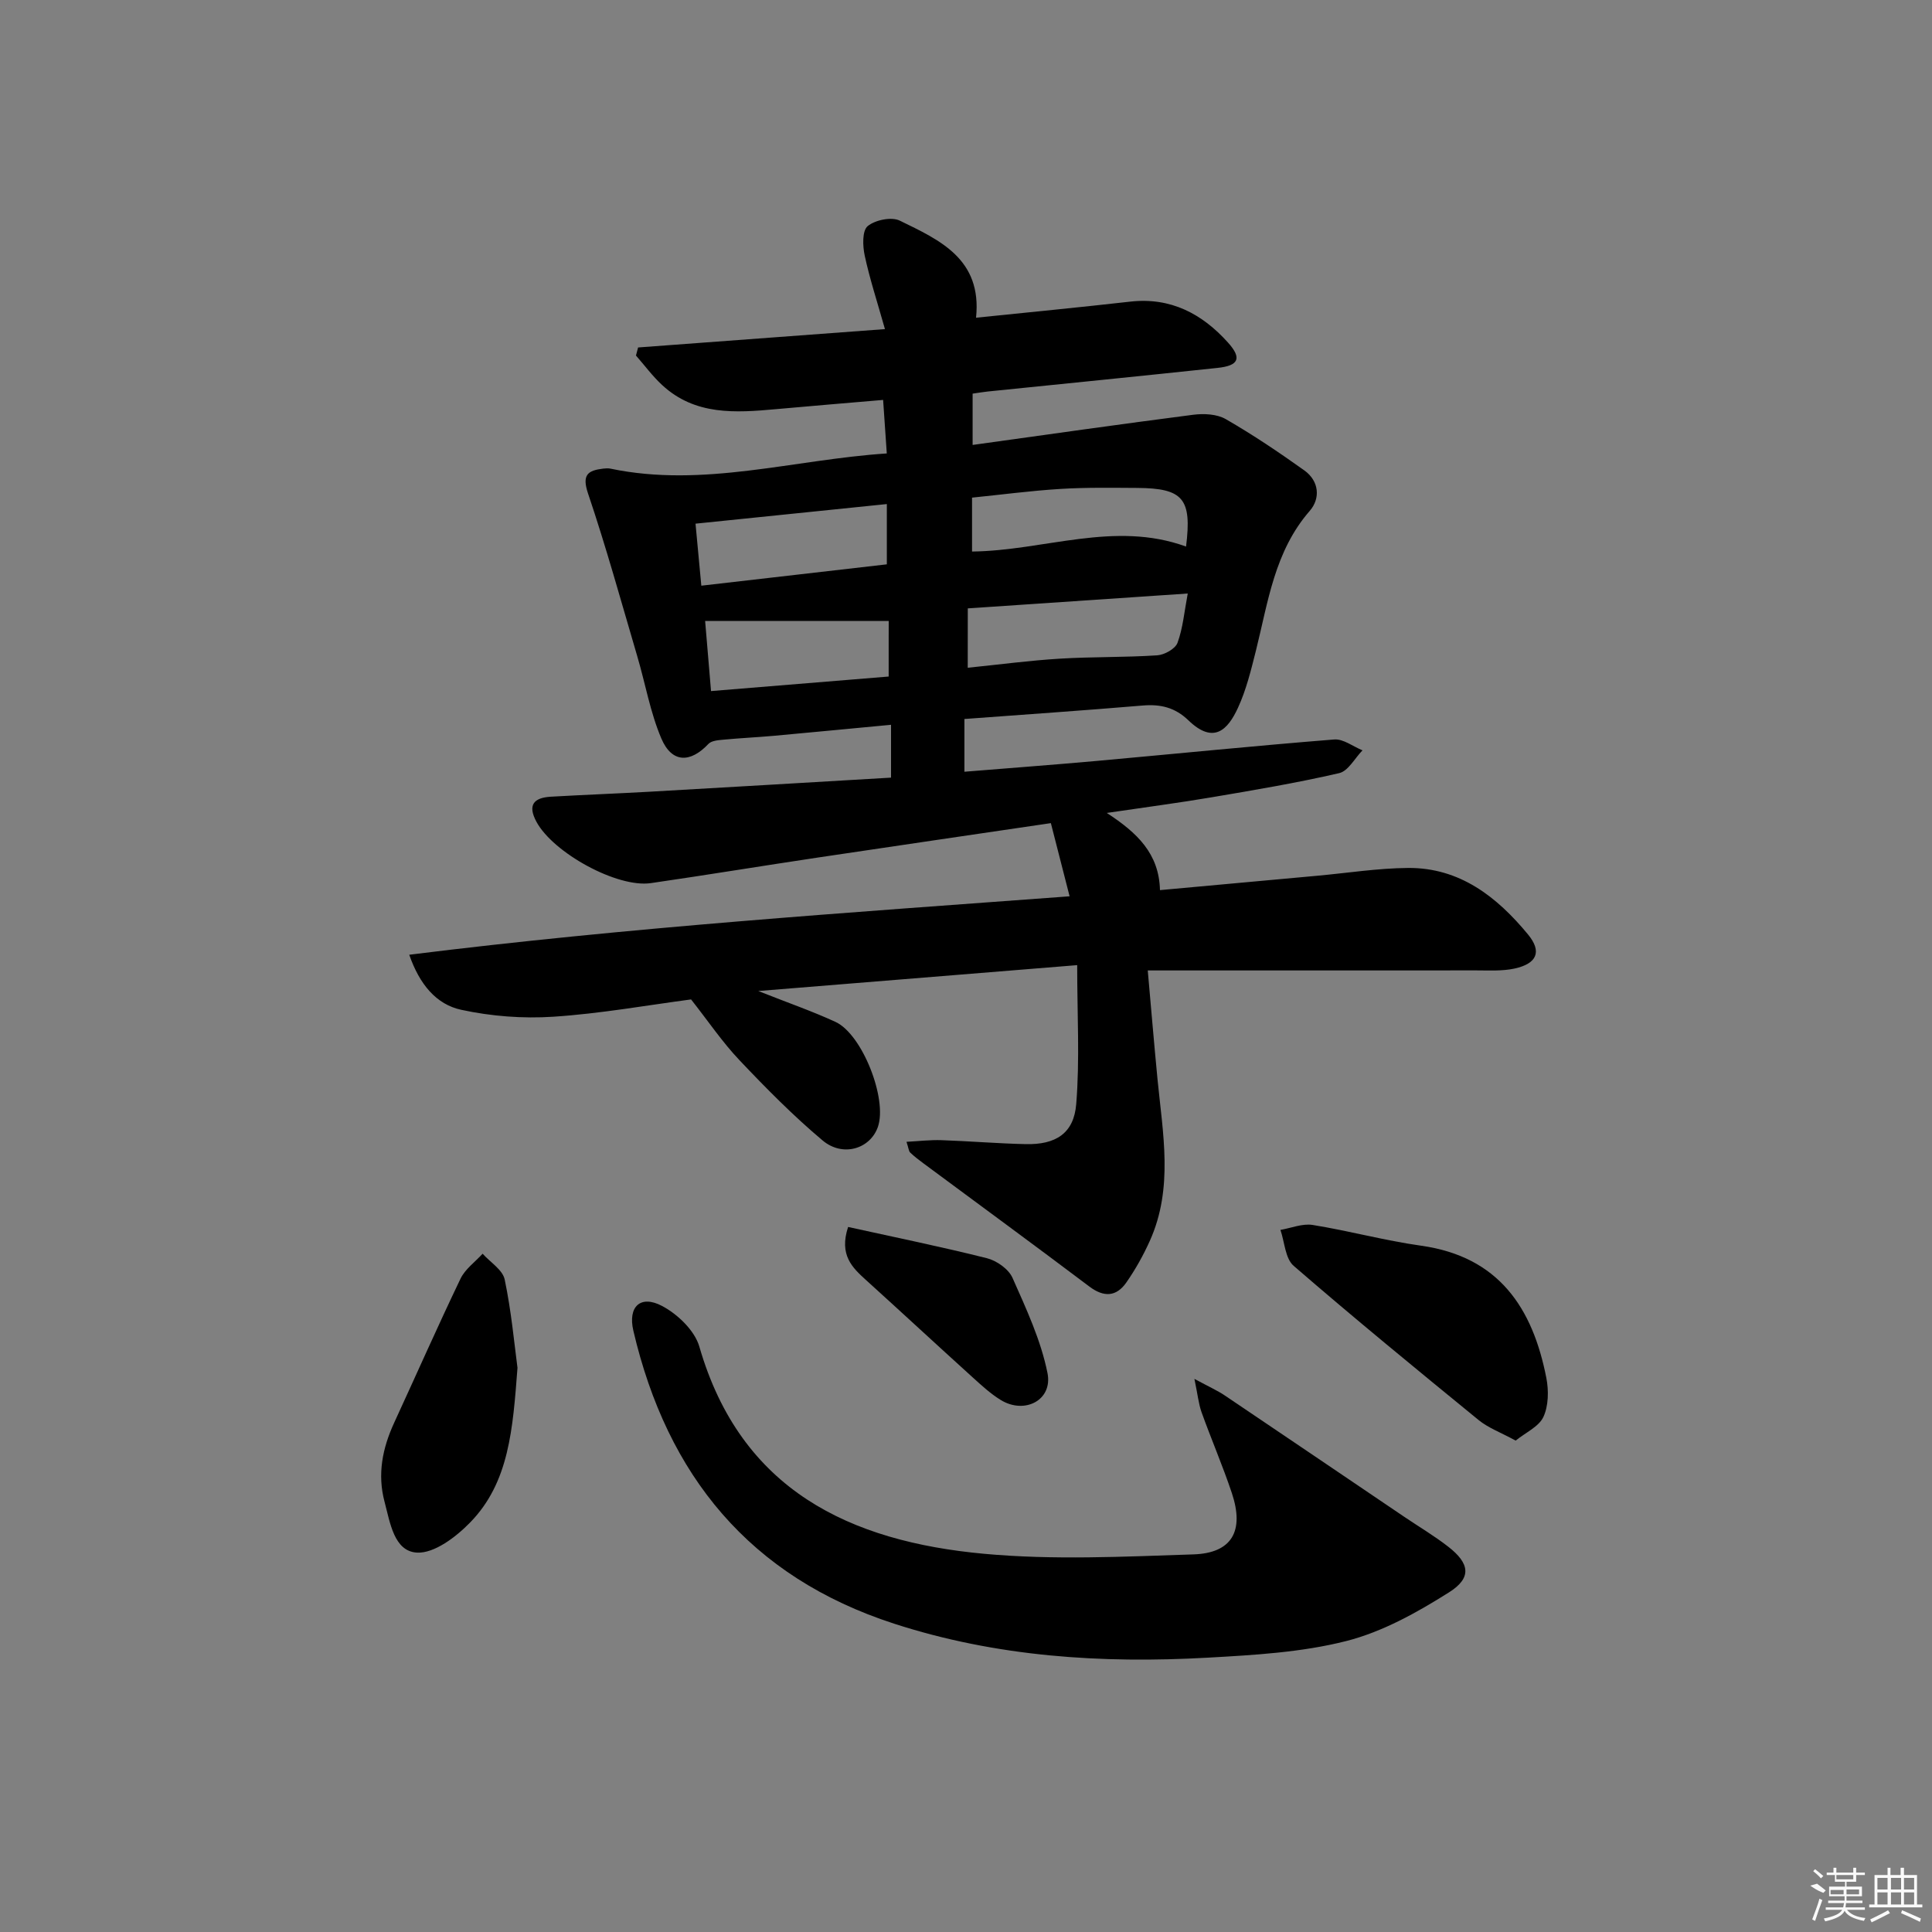 <svg enable-background="new 0 0 400 400" viewBox="0 0 400 400" xmlns="http://www.w3.org/2000/svg"><rect x="0" y="0" width="400" height="400" fill="#808080" stroke="none"/><path d="m199.67 148.86v10.92c9.33-.76 18.38-1.43 27.41-2.24 16.39-1.48 32.76-3.13 49.16-4.44 1.88-.15 3.9 1.46 5.85 2.25-1.6 1.63-2.95 4.29-4.83 4.72-8.7 2.01-17.53 3.5-26.34 4.99-6.7 1.14-13.45 2.02-21.77 3.25 6.32 4.12 10.82 8.42 11.01 15.98 11.05-1.01 21.78-1.99 32.51-2.97 6.29-.57 12.57-1.57 18.86-1.62 10.7-.08 18.42 6 24.83 13.77 2.95 3.58 1.83 6.05-2.8 7.06-2.55.55-5.28.38-7.93.38-22.28.02-44.57.01-68 .01.64 7.17 1.28 14.85 2.02 22.53 1.1 11.23 3.32 22.52-1.58 33.43-1.35 3.01-2.99 5.94-4.87 8.64-2.07 2.97-4.65 3.12-7.68.83-11.39-8.59-22.91-17.02-34.37-25.52-.93-.69-1.86-1.4-2.7-2.2-.31-.3-.33-.9-.77-2.23 2.6-.14 4.93-.42 7.25-.34 5.81.2 11.62.69 17.43.82 6.19.14 9.97-2.2 10.46-8.29.75-9.19.2-18.49.2-28.77-21.97 1.78-43.4 3.52-66.03 5.36 6.07 2.41 11.15 4.16 16 6.4 5.55 2.57 10.77 15.97 8.77 21.73-1.58 4.54-7.25 6.34-11.46 2.8-6.09-5.12-11.73-10.83-17.21-16.62-3.52-3.71-6.42-8.01-10.01-12.57-9.09 1.2-18.76 2.94-28.5 3.58-6.32.42-12.89-.09-19.08-1.43-5.16-1.11-8.63-5.24-10.77-11.4 45.49-5.68 90.64-8.69 136.72-12.1-1.31-5.12-2.55-9.94-3.88-15.15-16.25 2.4-32.3 4.74-48.34 7.14-11.49 1.72-22.96 3.61-34.47 5.28-7 1.02-20.23-6.28-23.69-12.69-1.89-3.49-.56-4.99 2.96-5.2 6.81-.39 13.62-.65 20.43-1.03 16.57-.94 33.14-1.93 50.02-2.92 0-3.83 0-7.07 0-10.94-8.2.77-16.22 1.55-24.25 2.28-3.47.31-6.96.47-10.43.8-1.08.1-2.49.2-3.13.88-3.77 4-7.58 3.97-9.75-1.13-2.3-5.41-3.31-11.37-4.99-17.05-3.31-11.24-6.43-22.56-10.18-33.66-1.31-3.88-.07-4.78 3.15-5.16.49-.06 1.02-.09 1.5.01 19.22 4.02 37.81-1.87 57.2-3.15-.26-3.78-.48-7.04-.76-11.08-7.43.64-14.8 1.24-22.16 1.91-8.38.76-16.74 1.34-23.57-4.97-2-1.84-3.63-4.07-5.44-6.13.15-.56.29-1.11.44-1.67 16.71-1.24 33.41-2.48 51.11-3.8-1.62-5.74-3.16-10.42-4.19-15.22-.43-1.99-.54-5.15.61-6.1 1.54-1.28 4.93-1.98 6.65-1.14 8.24 4.02 17.06 7.92 15.79 20.1 10.91-1.13 21.42-2.14 31.92-3.33 8.37-.95 14.89 2.52 20.23 8.46 2.95 3.27 2.23 4.8-2.15 5.26-15.86 1.69-31.73 3.27-47.6 4.89-.96.1-1.92.27-3.11.44v10.62c15.49-2.15 30.58-4.31 45.69-6.25 2.2-.28 4.9-.15 6.73.91 5.59 3.22 10.97 6.84 16.24 10.6 3.09 2.2 3.39 5.81 1.13 8.4-7.29 8.37-8.61 18.84-11.14 28.95-1.01 4.01-2 8.11-3.72 11.83-2.07 4.48-4.99 7.65-10.25 2.58-2.77-2.67-5.77-3.38-9.46-3.07-12.24 1.03-24.49 1.87-36.92 2.79zm.69-10.61c6.59-.67 12.81-1.5 19.05-1.88 6.71-.41 13.46-.25 20.17-.69 1.51-.1 3.75-1.34 4.21-2.59 1.12-3.05 1.4-6.41 2.12-10.21-15.95 1.08-30.62 2.07-45.54 3.08-.01 4.16-.01 7.76-.01 12.29zm-55.16-16.99c13.25-1.52 25.98-2.99 38.41-4.42 0-4.54 0-8.29 0-12.48-13.36 1.37-26.29 2.7-39.61 4.06.42 4.46.77 8.23 1.2 12.84zm38.8 7.31c-12.98 0-25.18 0-38.01 0 .39 4.64.8 9.44 1.22 14.51 12.61-1.03 24.56-2.01 36.78-3.01 0-3.22 0-5.69 0-8.15.01-1.13.01-2.25.01-3.35zm61.56-15.41c1.23-9.9-.56-12.08-10.14-12.14-5.31-.03-10.63-.12-15.92.21-6.16.38-12.3 1.2-18.25 1.8v11.16c14.94-.17 29.48-6.44 44.31-1.03z"/><path d="m247.29 285.48c3 1.63 4.75 2.4 6.31 3.45 12.4 8.35 24.77 16.75 37.15 25.12 3.03 2.05 6.19 3.92 9.07 6.16 4.47 3.46 4.96 6.46.18 9.47-6.62 4.18-13.81 8.19-21.31 10.09-9.24 2.34-19.02 2.89-28.61 3.43-22.01 1.24-43.8-.17-64.98-7.04-29.85-9.68-46.97-30.68-53.97-60.65-1.16-4.96 1.45-7.51 5.97-5.11 3.21 1.7 6.73 5.08 7.69 8.4 8.59 29.76 31.21 40.35 58.99 42.9 14.33 1.32 28.88.59 43.31.12 7.99-.26 10.56-4.86 7.96-12.67-1.89-5.66-4.27-11.16-6.29-16.79-.61-1.73-.79-3.63-1.47-6.88z"/><path d="m313.8 298.26c-3.1-1.69-5.66-2.62-7.65-4.24-12.88-10.52-25.74-21.06-38.31-31.94-1.75-1.51-1.87-4.92-2.74-7.44 2.22-.38 4.54-1.36 6.65-1.03 7.53 1.21 14.93 3.24 22.48 4.3 16.08 2.26 23.1 12.88 25.93 27.41.5 2.59.45 5.75-.62 8.05-.95 2.02-3.68 3.22-5.74 4.89z"/><path d="m107.14 283.19c-.97 12.71-1.72 23.72-9.79 32.01-2.91 2.99-7.43 6.45-11.03 6.25-4.74-.27-5.55-6.19-6.7-10.51-1.53-5.74-.43-11.13 2-16.4 4.58-9.94 9-19.95 13.73-29.81.96-1.99 3.02-3.46 4.57-5.16 1.58 1.77 4.15 3.33 4.57 5.34 1.39 6.62 2 13.4 2.65 18.28z"/><path d="m175.59 254.03c9.79 2.16 19.32 4.1 28.74 6.47 2.03.51 4.5 2.25 5.3 4.07 2.84 6.4 5.88 12.91 7.24 19.7 1.13 5.61-4.73 8.64-9.7 5.57-2.1-1.29-3.95-3.01-5.79-4.67-7.38-6.68-14.68-13.45-22.06-20.13-2.88-2.61-5.63-5.2-3.73-11.01z"/><g fill="#fafafa"><path d="m374.8 390.4 1.4-.4c.7.5 1.3 1 1.8 1.4l-.5.5c-1.5-.6-2.1-1.1-2.7-1.5zm1 7.3-.6-.3c.5-1.4 1.1-2.8 1.5-4.3.2.1.4.2.6.3-.5 1.3-1 2.8-1.5 4.3zm-.4-10.3.4-.4c.4.3 1 .8 1.7 1.4l-.5.5c-.4-.5-1-1-1.6-1.5zm2.5.3h1.7v-1h.6v1h3.5v-1h.6v1h1.8v.5h-1.8v1.4h-2v1h3.2v2h-3.2v.9h3.3v.5h-3.4c0 .3-.1.6-.1.9h4v.5h-3.7c.7.9 1.9 1.5 3.8 1.7-.1.2-.2.4-.3.6-2.1-.4-3.5-1.1-4-2.1-.4 1-1.8 1.7-4 2.2-.1-.2-.2-.4-.3-.6 2.1-.4 3.4-1 3.8-1.8h-3.4v-.5h3.6c.1-.3.1-.6.2-.9h-3.3v-.5h3.4c0-.3 0-.6 0-.9h-3.2v-2h3.3v-1h-2.1v-1.4h-1.7v-.5zm1.1 3.5v1h2.7c0-.3 0-.4 0-.4 0-.1 0-.2 0-.2 0-.1 0-.2 0-.3h-2.7zm1.2-3v.9h3.5v-.9zm4.7 3h-2.6v.6.4h2.6z"/><path d="m393.6 386.7h.6v1.5h2.7v6.1h1.1v.6h-11v-.6h1.1v-6.1h2.7v-1.5h.6v1.5h2.1v-1.5zm-2.7 8.8.4.6c-1.2.6-2.5 1.3-3.8 1.9-.1-.2-.2-.4-.3-.6 1.2-.6 2.5-1.2 3.7-1.9zm-2.2-6.7v2.4h2.1v-2.4zm0 3v2.5h2.1v-2.5zm2.8-3v2.4h2.1v-2.4zm0 3v2.5h2.1v-2.5zm6 6.1c-1.4-.7-2.7-1.3-3.9-1.8l.2-.6c1.5.6 2.7 1.2 3.9 1.7zm-1.2-9.1h-2.1v2.4h2.1zm-2.1 3v2.5h2.1v-2.5z"/></g></svg>